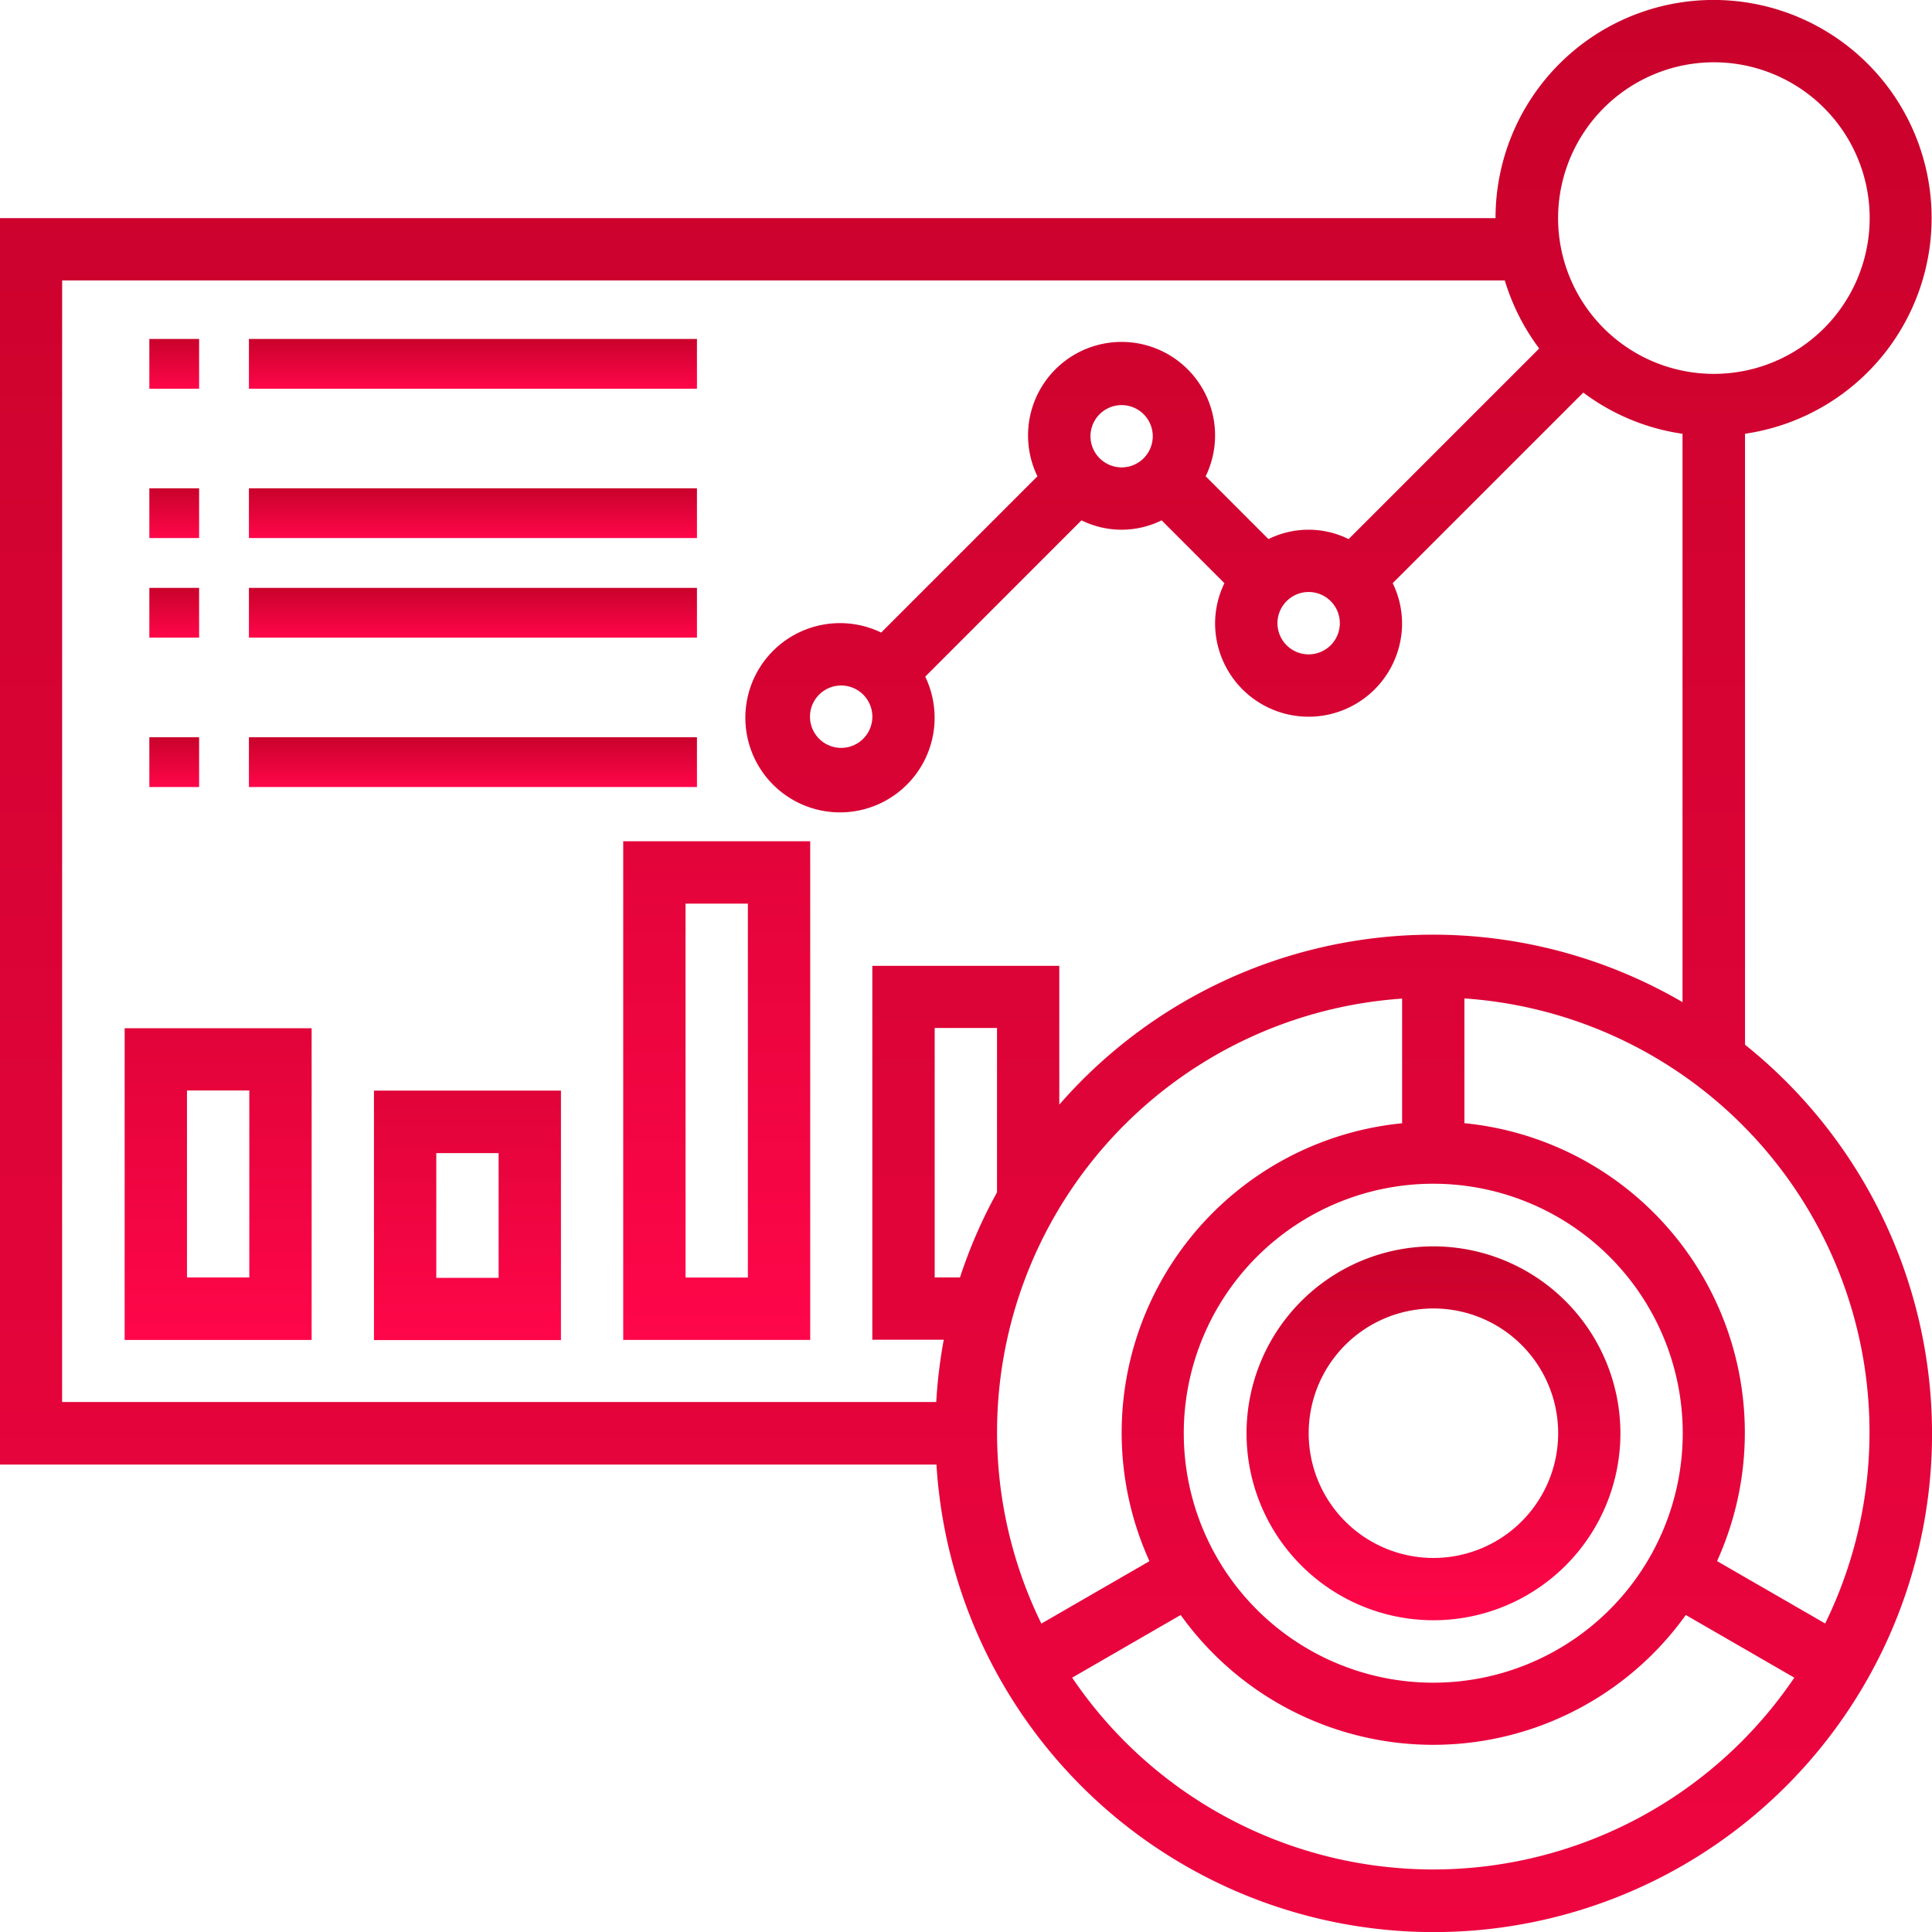 <svg xmlns="http://www.w3.org/2000/svg" xmlns:xlink="http://www.w3.org/1999/xlink" width="44.916" height="44.917" viewBox="0 0 44.916 44.917">
  <defs>
    <linearGradient id="linear-gradient" x1="0.5" x2="0.5" y2="1" gradientUnits="objectBoundingBox">
      <stop offset="0" stop-color="#c9022b"/>
      <stop offset="1" stop-color="#ff064a"/>
    </linearGradient>
  </defs>
  <g id="Group_43" data-name="Group 43" transform="translate(-1344 -4208.402)">
    <path id="Path_107" data-name="Path 107" d="M1384.569,4232.692v-14.206a5.069,5.069,0,1,0-5.8-5.013H1344v28.978h21.771a11.584,11.584,0,1,0,18.8-9.759Zm-.724-22.842a3.622,3.622,0,1,1-3.622,3.623,3.627,3.627,0,0,1,3.622-3.623Zm-38.4,5.071h33.539a5.073,5.073,0,0,0,.8,1.583l-4.431,4.431a2.1,2.1,0,0,0-1.863,0l-1.46-1.46a2.174,2.174,0,1,0-3.911,0l-3.633,3.633a2.2,2.2,0,1,0,1.024,1.025l3.633-3.634a2.1,2.1,0,0,0,1.863,0l1.46,1.461a2.15,2.15,0,0,0-.217.931,2.173,2.173,0,1,0,4.347,0,2.143,2.143,0,0,0-.218-.931l4.431-4.431a5.043,5.043,0,0,0,2.307.958V4231.7a11.522,11.522,0,0,0-14.489,2.383v-3.227h-4.347v8.693h1.661a11.592,11.592,0,0,0-.175,1.448h-20.322Zm28.978,7.244a.725.725,0,1,1-.724.725.726.726,0,0,1,.724-.725Zm-5.071-3.622a.724.724,0,1,1,.724.725.726.726,0,0,1-.724-.725Zm-5.071,6.521a.725.725,0,1,1-.724-.725.725.725,0,0,1,.724.725Zm13.04,22.458a5.8,5.8,0,1,1,5.8-5.8,5.8,5.8,0,0,1-5.8,5.8Zm-10.142-11.4a11.487,11.487,0,0,0-.861,1.979h-.588v-5.8h1.449Zm9.418-4.506v2.9a7.229,7.229,0,0,0-5.874,10.181l-2.513,1.451a10.108,10.108,0,0,1,8.388-14.53Zm.724,20.248a10.136,10.136,0,0,1-8.395-4.459l2.523-1.457a7.22,7.22,0,0,0,11.743,0l2.523,1.457a10.137,10.137,0,0,1-8.395,4.459Zm9.112-5.718-2.514-1.451a7.229,7.229,0,0,0-5.874-10.181v-2.9a10.108,10.108,0,0,1,8.388,14.53Zm0,0" transform="translate(0 0)" fill="url(#linear-gradient)"/>
    <path id="Path_108" data-name="Path 108" d="M1588.347,4448.4a4.346,4.346,0,1,0,4.347,4.346,4.351,4.351,0,0,0-4.347-4.346Zm0,7.244a2.9,2.9,0,1,1,2.9-2.9,2.9,2.9,0,0,1-2.9,2.9Zm0,0" transform="translate(-211.022 -211.022)" fill="url(#linear-gradient)"/>
    <rect id="Rectangle_69" data-name="Rectangle 69" width="1.157" height="1.157" transform="translate(1347.472 4216.282)" fill="url(#linear-gradient)"/>
    <rect id="Rectangle_70" data-name="Rectangle 70" width="10.416" height="1.157" transform="translate(1349.787 4216.282)" fill="url(#linear-gradient)"/>
    <rect id="Rectangle_71" data-name="Rectangle 71" width="1.157" height="1.157" transform="translate(1347.472 4219.754)" fill="url(#linear-gradient)"/>
    <rect id="Rectangle_72" data-name="Rectangle 72" width="10.416" height="1.157" transform="translate(1349.787 4219.754)" fill="url(#linear-gradient)"/>
    <rect id="Rectangle_73" data-name="Rectangle 73" width="1.157" height="1.157" transform="translate(1347.472 4222.069)" fill="url(#linear-gradient)"/>
    <rect id="Rectangle_74" data-name="Rectangle 74" width="10.416" height="1.157" transform="translate(1349.787 4222.069)" fill="url(#linear-gradient)"/>
    <rect id="Rectangle_75" data-name="Rectangle 75" width="1.157" height="1.157" transform="translate(1347.472 4225.542)" fill="url(#linear-gradient)"/>
    <rect id="Rectangle_76" data-name="Rectangle 76" width="10.416" height="1.157" transform="translate(1349.787 4225.542)" fill="url(#linear-gradient)"/>
    <path id="Path_109" data-name="Path 109" d="M1368,4413.647h4.347V4406.4H1368Zm1.449-5.8h1.449v4.347h-1.449Zm0,0" transform="translate(-21.102 -174.093)" fill="url(#linear-gradient)"/>
    <path id="Path_110" data-name="Path 110" d="M1416,4424.2h4.347v-5.8H1416Zm1.449-4.347h1.449v2.9h-1.449Zm0,0" transform="translate(-63.306 -184.643)" fill="url(#linear-gradient)"/>
    <path id="Path_111" data-name="Path 111" d="M1464,4381.993h4.347V4370.4H1464Zm1.449-10.143h1.449v8.693h-1.449Zm0,0" transform="translate(-105.511 -142.44)" fill="url(#linear-gradient)"/>
  </g>
</svg>
